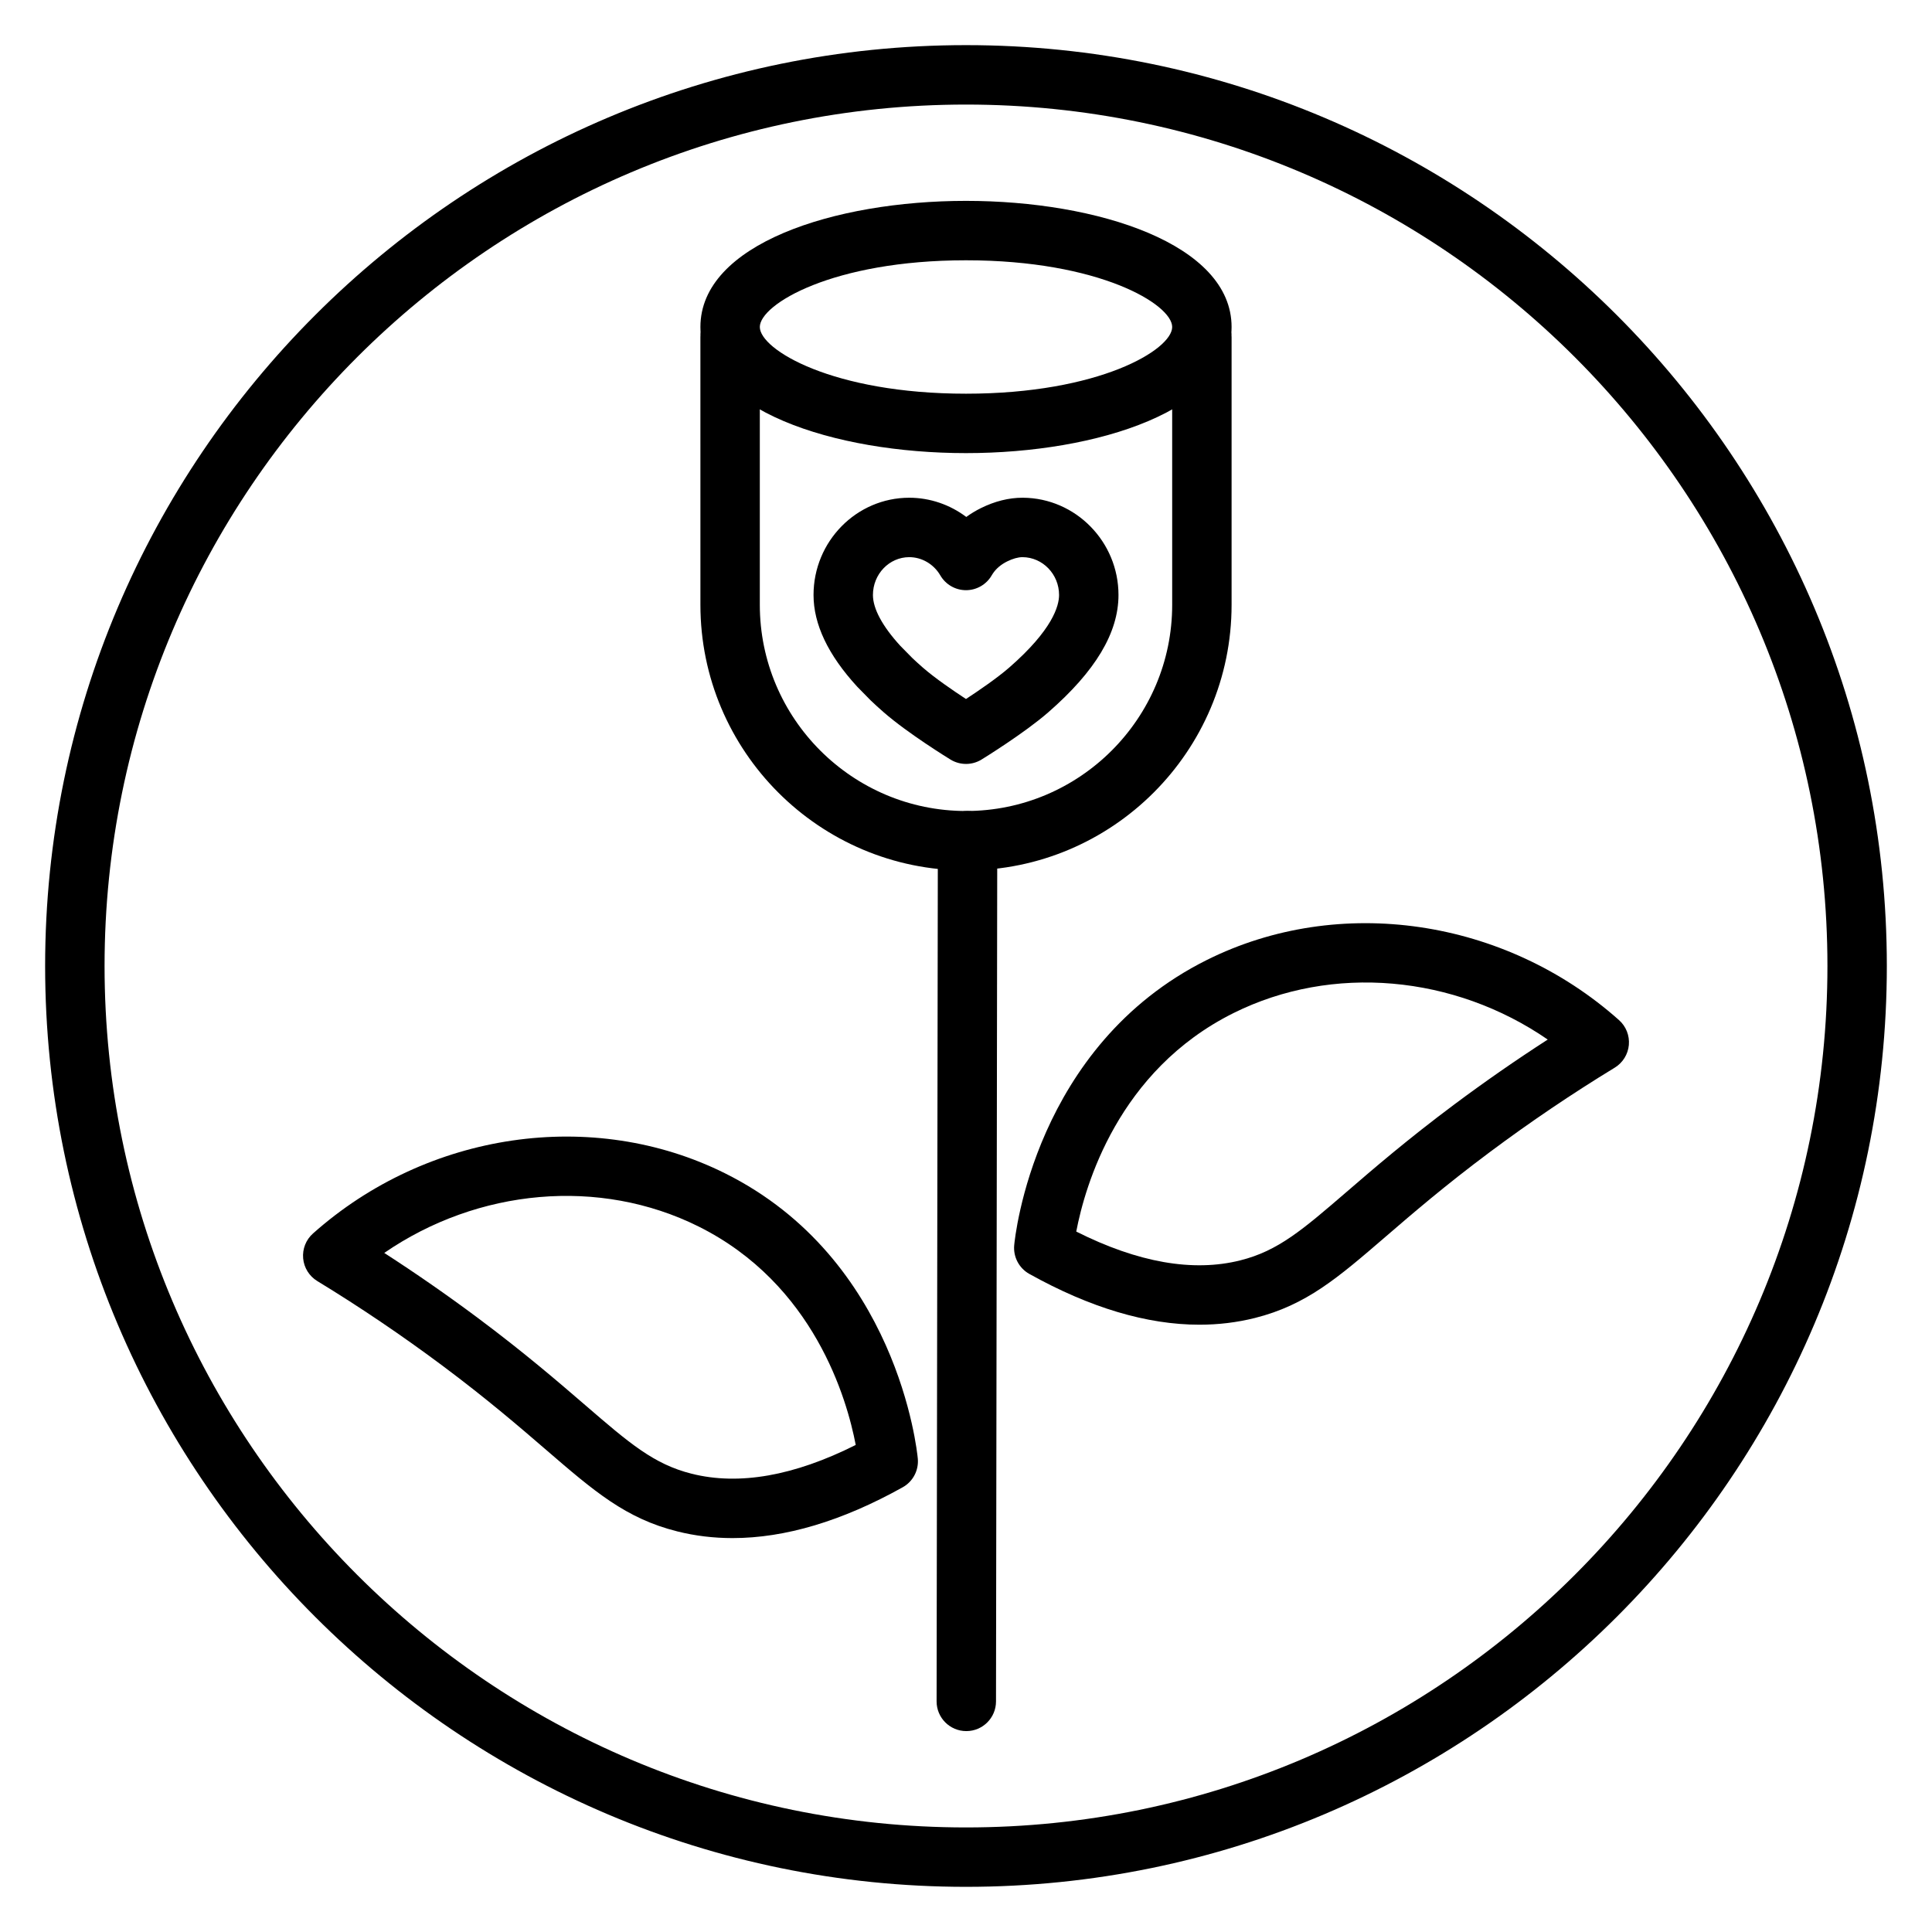 <?xml version="1.0" encoding="UTF-8"?>
<!-- Uploaded to: ICON Repo, www.iconrepo.com, Generator: ICON Repo Mixer Tools -->
<svg fill="#000000" width="800px" height="800px" version="1.1" viewBox="144 144 512 512" xmlns="http://www.w3.org/2000/svg">
 <g>
  <path d="m400 644.03c-134.56 0-244.04-109.47-244.04-244.03 0-134.56 109.47-244.04 244.04-244.04 134.56 0 244.03 109.47 244.03 244.03 0 134.56-109.47 244.04-244.03 244.04zm0-472.32c-125.88 0-228.29 102.41-228.29 228.29s102.41 228.29 228.29 228.29 228.29-102.41 228.29-228.29-102.41-228.29-228.29-228.29z"/>
  <path d="m400.08 602.76h-0.012c-4.344-0.008-7.867-3.535-7.859-7.883l0.332-228.09c0.008-4.344 3.527-7.859 7.871-7.859h0.012c4.344 0.008 7.867 3.535 7.859 7.883l-0.332 228.09c-0.004 4.34-3.527 7.859-7.871 7.859z"/>
  <path d="m461.86 495.06c-13.918 0-29.02-4.504-45.082-13.461-2.719-1.52-4.289-4.504-4.004-7.606 0.199-2.148 5.406-52.852 51.082-75.605 35.012-17.449 78.902-11.035 109.2 15.953 1.867 1.656 2.828 4.102 2.606 6.59-0.227 2.484-1.613 4.711-3.742 6.012-11.293 6.879-22.426 14.406-33.094 22.367-11.996 8.953-20.668 16.434-27.633 22.434-12.66 10.91-21.02 18.121-34.668 21.543-4.723 1.18-9.613 1.773-14.66 1.773zm-32.641-24.68c16.328 8.207 30.941 10.785 43.473 7.629 10.027-2.512 16.488-8.082 28.219-18.188 7.152-6.168 16.055-13.844 28.492-23.129 8.039-6 16.332-11.762 24.762-17.199-24.793-17.074-57.051-20.082-83.289-7.012-30.617 15.258-39.344 45.777-41.656 57.898z"/>
  <path d="m338.14 551.61c-5.047 0-9.938-0.59-14.664-1.777-13.652-3.418-22.016-10.629-34.676-21.543-6.965-6.004-15.633-13.48-27.625-22.43-10.668-7.957-21.801-15.488-33.094-22.367-2.129-1.301-3.519-3.527-3.742-6.012-0.223-2.488 0.738-4.934 2.606-6.59 30.297-26.988 74.184-33.395 109.2-15.949 45.672 22.75 50.879 73.453 51.082 75.602 0.289 3.102-1.277 6.082-4.004 7.602-16.059 8.961-31.156 13.465-45.078 13.465zm-92.309-75.57c8.43 5.441 16.723 11.203 24.762 17.199 12.434 9.281 21.336 16.961 28.488 23.125 11.727 10.113 18.188 15.68 28.223 18.191 12.543 3.156 27.145 0.574 43.473-7.629-2.309-12.117-11.035-42.641-41.656-57.895-26.234-13.066-58.492-10.055-83.289 7.008z"/>
  <path d="m400 264.08c-34.977 0-70.383-11.48-70.383-33.422-0.004-21.941 35.406-33.426 70.383-33.426s70.383 11.48 70.383 33.422c0 21.938-35.41 33.426-70.383 33.426zm0-51.102c-35.352 0-54.641 11.68-54.641 17.676s19.285 17.68 54.641 17.68c35.352 0 54.641-11.68 54.641-17.676-0.004-6-19.289-17.68-54.641-17.68z"/>
  <path d="m400 374.67c-38.809 0-70.383-31.57-70.383-70.383l-0.004-70.984c0-4.344 3.527-7.871 7.871-7.871s8.039 3.527 8.039 7.871c0 0.57-0.055 1.121-0.164 1.66v69.32c0 30.125 24.512 54.641 54.641 54.641 30.125 0 54.641-24.512 54.641-54.641l-0.004-69.391c-0.105-0.516-0.164-1.047-0.164-1.586 0-4.344 3.356-7.871 7.703-7.871 4.344 0 8.207 3.527 8.207 7.871v70.98c0 38.809-31.574 70.383-70.383 70.383z"/>
  <path d="m400 346.45c-1.426 0-2.852-0.387-4.109-1.156-0.457-0.281-11.234-6.894-17.676-12.512-1.234-1.074-2.402-2.141-3.508-3.199l-3.543-3.609c-7.742-8.445-11.57-16.555-11.57-24.297 0-14.211 11.383-25.773 25.367-25.773 5.508 0 10.801 1.848 15.113 5.094 1.211-0.883 2.516-1.668 3.891-2.352 3.691-1.824 7.394-2.742 11.008-2.742h0.109 0.004c13.965 0.082 25.324 11.648 25.324 25.773 0 10.012-6.094 20.188-18.621 31.102-6.316 5.504-17.199 12.219-17.66 12.5-1.27 0.785-2.703 1.172-4.129 1.172zm-15.039-54.797c-5.309 0-9.625 4.5-9.625 10.027 0 3.629 2.512 8.285 7.254 13.469l3.188 3.238c0.758 0.723 1.738 1.617 2.781 2.527 3.211 2.801 8.02 6.09 11.434 8.328 3.449-2.258 8.293-5.578 11.453-8.328 11.5-10.02 13.219-16.352 13.219-19.234 0-5.496-4.336-9.992-9.668-10.027h-0.027c-1.156 0-2.551 0.387-4.035 1.117-1.645 0.812-2.973 1.938-3.836 3.25l-0.27 0.43c-1.398 2.438-3.996 3.949-6.805 3.957h-0.023c-2.801 0-5.394-1.492-6.805-3.918-1.738-2.988-4.894-4.836-8.234-4.836z"/>
 </g>
</svg>